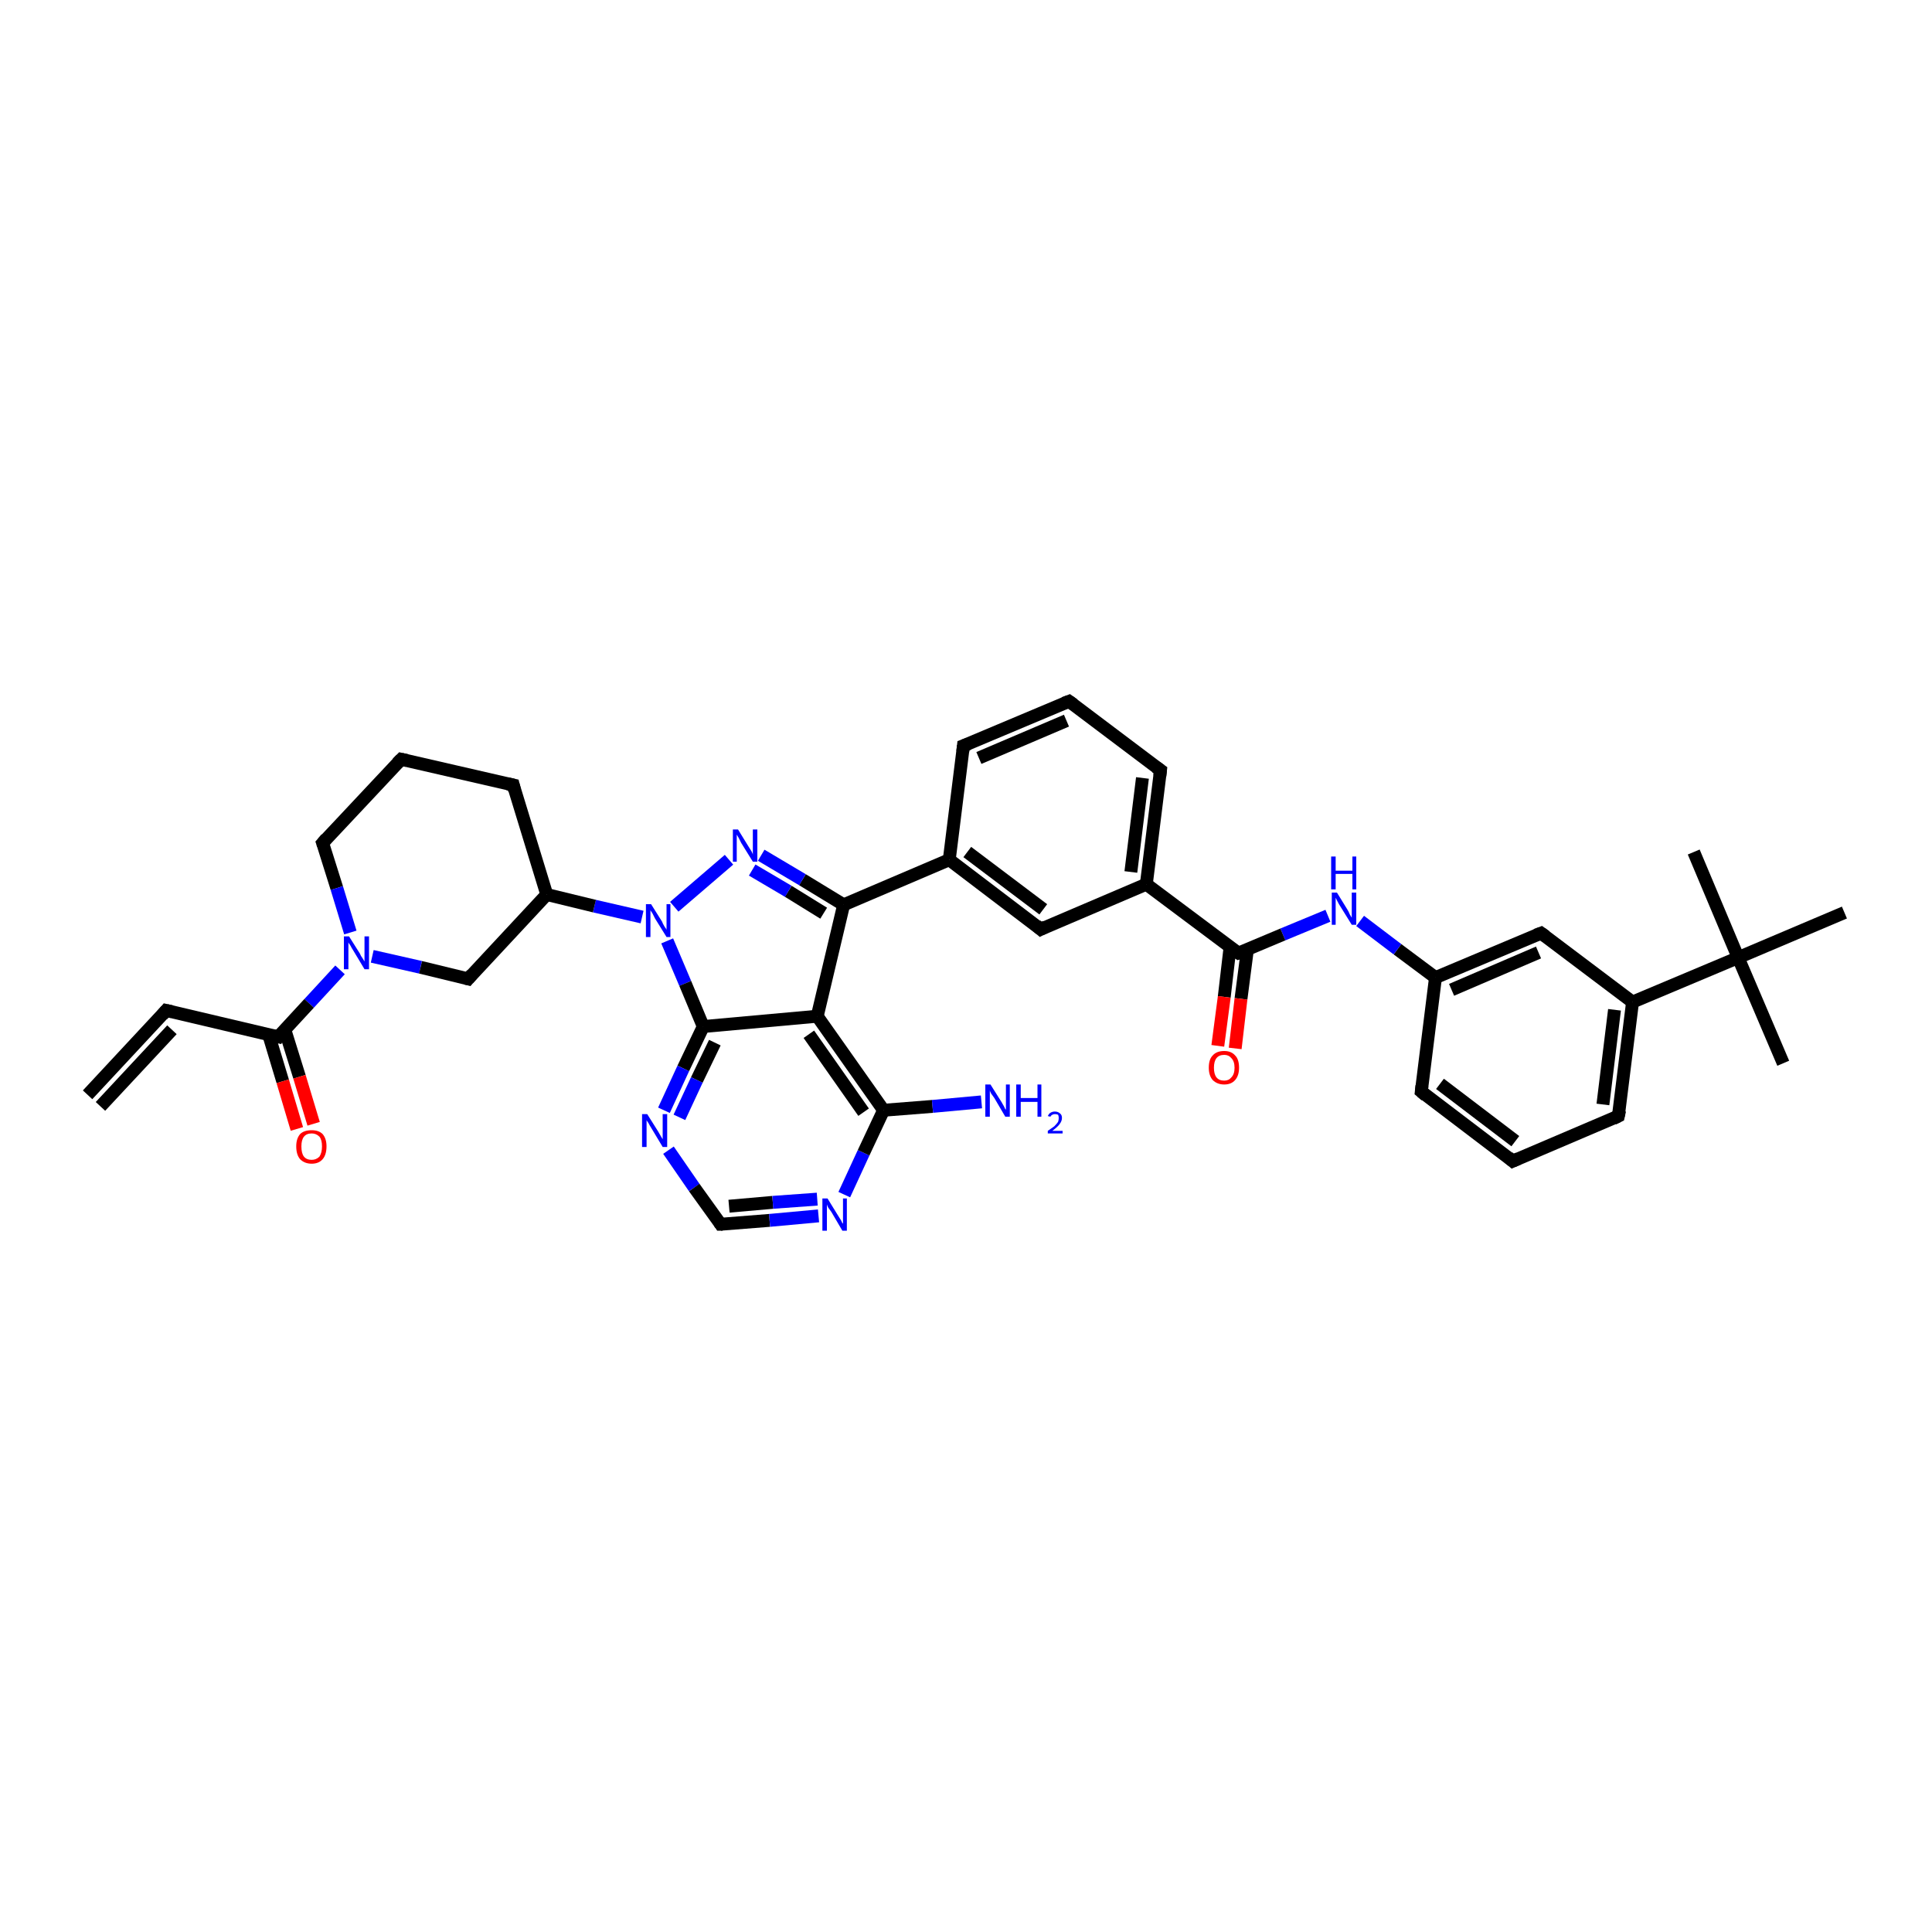 <?xml version='1.0' encoding='iso-8859-1'?>
<svg version='1.1' baseProfile='full'
              xmlns='http://www.w3.org/2000/svg'
                      xmlns:rdkit='http://www.rdkit.org/xml'
                      xmlns:xlink='http://www.w3.org/1999/xlink'
                  xml:space='preserve'
width='300px' height='300px' viewBox='0 0 300 300'>
<!-- END OF HEADER -->
<rect style='opacity:1.0;fill:#FFFFFF;stroke:none' width='300.0' height='300.0' x='0.0' y='0.0'> </rect>
<path class='bond-0 atom-0 atom-1' d='M 276.9,165.1 L 269.9,148.7' style='fill:none;fill-rule:evenodd;stroke:#000000;stroke-width:2.0px;stroke-linecap:butt;stroke-linejoin:miter;stroke-opacity:1' />
<path class='bond-1 atom-1 atom-2' d='M 269.9,148.7 L 263.0,132.3' style='fill:none;fill-rule:evenodd;stroke:#000000;stroke-width:2.0px;stroke-linecap:butt;stroke-linejoin:miter;stroke-opacity:1' />
<path class='bond-2 atom-1 atom-3' d='M 269.9,148.7 L 286.4,141.7' style='fill:none;fill-rule:evenodd;stroke:#000000;stroke-width:2.0px;stroke-linecap:butt;stroke-linejoin:miter;stroke-opacity:1' />
<path class='bond-3 atom-1 atom-4' d='M 269.9,148.7 L 253.5,155.6' style='fill:none;fill-rule:evenodd;stroke:#000000;stroke-width:2.0px;stroke-linecap:butt;stroke-linejoin:miter;stroke-opacity:1' />
<path class='bond-4 atom-4 atom-5' d='M 253.5,155.6 L 251.3,173.3' style='fill:none;fill-rule:evenodd;stroke:#000000;stroke-width:2.0px;stroke-linecap:butt;stroke-linejoin:miter;stroke-opacity:1' />
<path class='bond-4 atom-4 atom-5' d='M 250.7,156.8 L 248.9,171.5' style='fill:none;fill-rule:evenodd;stroke:#000000;stroke-width:2.0px;stroke-linecap:butt;stroke-linejoin:miter;stroke-opacity:1' />
<path class='bond-5 atom-5 atom-6' d='M 251.3,173.3 L 234.9,180.3' style='fill:none;fill-rule:evenodd;stroke:#000000;stroke-width:2.0px;stroke-linecap:butt;stroke-linejoin:miter;stroke-opacity:1' />
<path class='bond-6 atom-6 atom-7' d='M 234.9,180.3 L 220.7,169.5' style='fill:none;fill-rule:evenodd;stroke:#000000;stroke-width:2.0px;stroke-linecap:butt;stroke-linejoin:miter;stroke-opacity:1' />
<path class='bond-6 atom-6 atom-7' d='M 235.3,177.2 L 223.6,168.3' style='fill:none;fill-rule:evenodd;stroke:#000000;stroke-width:2.0px;stroke-linecap:butt;stroke-linejoin:miter;stroke-opacity:1' />
<path class='bond-7 atom-7 atom-8' d='M 220.7,169.5 L 222.9,151.8' style='fill:none;fill-rule:evenodd;stroke:#000000;stroke-width:2.0px;stroke-linecap:butt;stroke-linejoin:miter;stroke-opacity:1' />
<path class='bond-8 atom-8 atom-9' d='M 222.9,151.8 L 217.0,147.4' style='fill:none;fill-rule:evenodd;stroke:#000000;stroke-width:2.0px;stroke-linecap:butt;stroke-linejoin:miter;stroke-opacity:1' />
<path class='bond-8 atom-8 atom-9' d='M 217.0,147.4 L 211.2,143.0' style='fill:none;fill-rule:evenodd;stroke:#0000FF;stroke-width:2.0px;stroke-linecap:butt;stroke-linejoin:miter;stroke-opacity:1' />
<path class='bond-9 atom-9 atom-10' d='M 206.2,142.2 L 199.2,145.1' style='fill:none;fill-rule:evenodd;stroke:#0000FF;stroke-width:2.0px;stroke-linecap:butt;stroke-linejoin:miter;stroke-opacity:1' />
<path class='bond-9 atom-9 atom-10' d='M 199.2,145.1 L 192.3,148.0' style='fill:none;fill-rule:evenodd;stroke:#000000;stroke-width:2.0px;stroke-linecap:butt;stroke-linejoin:miter;stroke-opacity:1' />
<path class='bond-10 atom-10 atom-11' d='M 191.0,147.1 L 190.1,154.8' style='fill:none;fill-rule:evenodd;stroke:#000000;stroke-width:2.0px;stroke-linecap:butt;stroke-linejoin:miter;stroke-opacity:1' />
<path class='bond-10 atom-10 atom-11' d='M 190.1,154.8 L 189.1,162.4' style='fill:none;fill-rule:evenodd;stroke:#FF0000;stroke-width:2.0px;stroke-linecap:butt;stroke-linejoin:miter;stroke-opacity:1' />
<path class='bond-10 atom-10 atom-11' d='M 193.7,147.4 L 192.7,155.1' style='fill:none;fill-rule:evenodd;stroke:#000000;stroke-width:2.0px;stroke-linecap:butt;stroke-linejoin:miter;stroke-opacity:1' />
<path class='bond-10 atom-10 atom-11' d='M 192.7,155.1 L 191.8,162.8' style='fill:none;fill-rule:evenodd;stroke:#FF0000;stroke-width:2.0px;stroke-linecap:butt;stroke-linejoin:miter;stroke-opacity:1' />
<path class='bond-11 atom-10 atom-12' d='M 192.3,148.0 L 178.0,137.3' style='fill:none;fill-rule:evenodd;stroke:#000000;stroke-width:2.0px;stroke-linecap:butt;stroke-linejoin:miter;stroke-opacity:1' />
<path class='bond-12 atom-12 atom-13' d='M 178.0,137.3 L 180.2,119.6' style='fill:none;fill-rule:evenodd;stroke:#000000;stroke-width:2.0px;stroke-linecap:butt;stroke-linejoin:miter;stroke-opacity:1' />
<path class='bond-12 atom-12 atom-13' d='M 175.6,135.4 L 177.4,120.8' style='fill:none;fill-rule:evenodd;stroke:#000000;stroke-width:2.0px;stroke-linecap:butt;stroke-linejoin:miter;stroke-opacity:1' />
<path class='bond-13 atom-13 atom-14' d='M 180.2,119.6 L 166.0,108.9' style='fill:none;fill-rule:evenodd;stroke:#000000;stroke-width:2.0px;stroke-linecap:butt;stroke-linejoin:miter;stroke-opacity:1' />
<path class='bond-14 atom-14 atom-15' d='M 166.0,108.9 L 149.6,115.8' style='fill:none;fill-rule:evenodd;stroke:#000000;stroke-width:2.0px;stroke-linecap:butt;stroke-linejoin:miter;stroke-opacity:1' />
<path class='bond-14 atom-14 atom-15' d='M 165.6,111.9 L 152.0,117.7' style='fill:none;fill-rule:evenodd;stroke:#000000;stroke-width:2.0px;stroke-linecap:butt;stroke-linejoin:miter;stroke-opacity:1' />
<path class='bond-15 atom-15 atom-16' d='M 149.6,115.8 L 147.4,133.5' style='fill:none;fill-rule:evenodd;stroke:#000000;stroke-width:2.0px;stroke-linecap:butt;stroke-linejoin:miter;stroke-opacity:1' />
<path class='bond-16 atom-16 atom-17' d='M 147.4,133.5 L 161.6,144.3' style='fill:none;fill-rule:evenodd;stroke:#000000;stroke-width:2.0px;stroke-linecap:butt;stroke-linejoin:miter;stroke-opacity:1' />
<path class='bond-16 atom-16 atom-17' d='M 150.2,132.3 L 162.0,141.2' style='fill:none;fill-rule:evenodd;stroke:#000000;stroke-width:2.0px;stroke-linecap:butt;stroke-linejoin:miter;stroke-opacity:1' />
<path class='bond-17 atom-16 atom-18' d='M 147.4,133.5 L 131.0,140.5' style='fill:none;fill-rule:evenodd;stroke:#000000;stroke-width:2.0px;stroke-linecap:butt;stroke-linejoin:miter;stroke-opacity:1' />
<path class='bond-18 atom-18 atom-19' d='M 131.0,140.5 L 124.6,136.6' style='fill:none;fill-rule:evenodd;stroke:#000000;stroke-width:2.0px;stroke-linecap:butt;stroke-linejoin:miter;stroke-opacity:1' />
<path class='bond-18 atom-18 atom-19' d='M 124.6,136.6 L 118.2,132.8' style='fill:none;fill-rule:evenodd;stroke:#0000FF;stroke-width:2.0px;stroke-linecap:butt;stroke-linejoin:miter;stroke-opacity:1' />
<path class='bond-18 atom-18 atom-19' d='M 127.9,141.8 L 122.4,138.4' style='fill:none;fill-rule:evenodd;stroke:#000000;stroke-width:2.0px;stroke-linecap:butt;stroke-linejoin:miter;stroke-opacity:1' />
<path class='bond-18 atom-18 atom-19' d='M 122.4,138.4 L 116.8,135.1' style='fill:none;fill-rule:evenodd;stroke:#0000FF;stroke-width:2.0px;stroke-linecap:butt;stroke-linejoin:miter;stroke-opacity:1' />
<path class='bond-19 atom-19 atom-20' d='M 113.2,133.5 L 104.7,140.8' style='fill:none;fill-rule:evenodd;stroke:#0000FF;stroke-width:2.0px;stroke-linecap:butt;stroke-linejoin:miter;stroke-opacity:1' />
<path class='bond-20 atom-20 atom-21' d='M 99.7,142.4 L 92.3,140.7' style='fill:none;fill-rule:evenodd;stroke:#0000FF;stroke-width:2.0px;stroke-linecap:butt;stroke-linejoin:miter;stroke-opacity:1' />
<path class='bond-20 atom-20 atom-21' d='M 92.3,140.7 L 84.9,138.9' style='fill:none;fill-rule:evenodd;stroke:#000000;stroke-width:2.0px;stroke-linecap:butt;stroke-linejoin:miter;stroke-opacity:1' />
<path class='bond-21 atom-21 atom-22' d='M 84.9,138.9 L 79.7,121.9' style='fill:none;fill-rule:evenodd;stroke:#000000;stroke-width:2.0px;stroke-linecap:butt;stroke-linejoin:miter;stroke-opacity:1' />
<path class='bond-22 atom-22 atom-23' d='M 79.7,121.9 L 62.3,117.9' style='fill:none;fill-rule:evenodd;stroke:#000000;stroke-width:2.0px;stroke-linecap:butt;stroke-linejoin:miter;stroke-opacity:1' />
<path class='bond-23 atom-23 atom-24' d='M 62.3,117.9 L 50.1,130.9' style='fill:none;fill-rule:evenodd;stroke:#000000;stroke-width:2.0px;stroke-linecap:butt;stroke-linejoin:miter;stroke-opacity:1' />
<path class='bond-24 atom-24 atom-25' d='M 50.1,130.9 L 52.3,137.9' style='fill:none;fill-rule:evenodd;stroke:#000000;stroke-width:2.0px;stroke-linecap:butt;stroke-linejoin:miter;stroke-opacity:1' />
<path class='bond-24 atom-24 atom-25' d='M 52.3,137.9 L 54.4,144.8' style='fill:none;fill-rule:evenodd;stroke:#0000FF;stroke-width:2.0px;stroke-linecap:butt;stroke-linejoin:miter;stroke-opacity:1' />
<path class='bond-25 atom-25 atom-26' d='M 57.8,148.5 L 65.3,150.2' style='fill:none;fill-rule:evenodd;stroke:#0000FF;stroke-width:2.0px;stroke-linecap:butt;stroke-linejoin:miter;stroke-opacity:1' />
<path class='bond-25 atom-25 atom-26' d='M 65.3,150.2 L 72.7,152.0' style='fill:none;fill-rule:evenodd;stroke:#000000;stroke-width:2.0px;stroke-linecap:butt;stroke-linejoin:miter;stroke-opacity:1' />
<path class='bond-26 atom-25 atom-27' d='M 52.8,150.6 L 48.0,155.8' style='fill:none;fill-rule:evenodd;stroke:#0000FF;stroke-width:2.0px;stroke-linecap:butt;stroke-linejoin:miter;stroke-opacity:1' />
<path class='bond-26 atom-25 atom-27' d='M 48.0,155.8 L 43.2,161.0' style='fill:none;fill-rule:evenodd;stroke:#000000;stroke-width:2.0px;stroke-linecap:butt;stroke-linejoin:miter;stroke-opacity:1' />
<path class='bond-27 atom-27 atom-28' d='M 41.7,160.6 L 43.9,167.9' style='fill:none;fill-rule:evenodd;stroke:#000000;stroke-width:2.0px;stroke-linecap:butt;stroke-linejoin:miter;stroke-opacity:1' />
<path class='bond-27 atom-27 atom-28' d='M 43.9,167.9 L 46.1,175.3' style='fill:none;fill-rule:evenodd;stroke:#FF0000;stroke-width:2.0px;stroke-linecap:butt;stroke-linejoin:miter;stroke-opacity:1' />
<path class='bond-27 atom-27 atom-28' d='M 44.2,159.8 L 46.5,167.2' style='fill:none;fill-rule:evenodd;stroke:#000000;stroke-width:2.0px;stroke-linecap:butt;stroke-linejoin:miter;stroke-opacity:1' />
<path class='bond-27 atom-27 atom-28' d='M 46.5,167.2 L 48.7,174.5' style='fill:none;fill-rule:evenodd;stroke:#FF0000;stroke-width:2.0px;stroke-linecap:butt;stroke-linejoin:miter;stroke-opacity:1' />
<path class='bond-28 atom-27 atom-29' d='M 43.2,161.0 L 25.8,156.9' style='fill:none;fill-rule:evenodd;stroke:#000000;stroke-width:2.0px;stroke-linecap:butt;stroke-linejoin:miter;stroke-opacity:1' />
<path class='bond-29 atom-29 atom-30' d='M 25.8,156.9 L 13.6,170.0' style='fill:none;fill-rule:evenodd;stroke:#000000;stroke-width:2.0px;stroke-linecap:butt;stroke-linejoin:miter;stroke-opacity:1' />
<path class='bond-29 atom-29 atom-30' d='M 26.7,159.9 L 15.6,171.8' style='fill:none;fill-rule:evenodd;stroke:#000000;stroke-width:2.0px;stroke-linecap:butt;stroke-linejoin:miter;stroke-opacity:1' />
<path class='bond-30 atom-20 atom-31' d='M 103.6,146.1 L 106.4,152.7' style='fill:none;fill-rule:evenodd;stroke:#0000FF;stroke-width:2.0px;stroke-linecap:butt;stroke-linejoin:miter;stroke-opacity:1' />
<path class='bond-30 atom-20 atom-31' d='M 106.4,152.7 L 109.2,159.4' style='fill:none;fill-rule:evenodd;stroke:#000000;stroke-width:2.0px;stroke-linecap:butt;stroke-linejoin:miter;stroke-opacity:1' />
<path class='bond-31 atom-31 atom-32' d='M 109.2,159.4 L 106.1,165.9' style='fill:none;fill-rule:evenodd;stroke:#000000;stroke-width:2.0px;stroke-linecap:butt;stroke-linejoin:miter;stroke-opacity:1' />
<path class='bond-31 atom-31 atom-32' d='M 106.1,165.9 L 103.1,172.4' style='fill:none;fill-rule:evenodd;stroke:#0000FF;stroke-width:2.0px;stroke-linecap:butt;stroke-linejoin:miter;stroke-opacity:1' />
<path class='bond-31 atom-31 atom-32' d='M 111.0,161.9 L 108.2,167.7' style='fill:none;fill-rule:evenodd;stroke:#000000;stroke-width:2.0px;stroke-linecap:butt;stroke-linejoin:miter;stroke-opacity:1' />
<path class='bond-31 atom-31 atom-32' d='M 108.2,167.7 L 105.5,173.5' style='fill:none;fill-rule:evenodd;stroke:#0000FF;stroke-width:2.0px;stroke-linecap:butt;stroke-linejoin:miter;stroke-opacity:1' />
<path class='bond-32 atom-32 atom-33' d='M 103.8,178.6 L 107.8,184.4' style='fill:none;fill-rule:evenodd;stroke:#0000FF;stroke-width:2.0px;stroke-linecap:butt;stroke-linejoin:miter;stroke-opacity:1' />
<path class='bond-32 atom-32 atom-33' d='M 107.8,184.4 L 111.9,190.1' style='fill:none;fill-rule:evenodd;stroke:#000000;stroke-width:2.0px;stroke-linecap:butt;stroke-linejoin:miter;stroke-opacity:1' />
<path class='bond-33 atom-33 atom-34' d='M 111.9,190.1 L 119.5,189.5' style='fill:none;fill-rule:evenodd;stroke:#000000;stroke-width:2.0px;stroke-linecap:butt;stroke-linejoin:miter;stroke-opacity:1' />
<path class='bond-33 atom-33 atom-34' d='M 119.5,189.5 L 127.1,188.8' style='fill:none;fill-rule:evenodd;stroke:#0000FF;stroke-width:2.0px;stroke-linecap:butt;stroke-linejoin:miter;stroke-opacity:1' />
<path class='bond-33 atom-33 atom-34' d='M 113.2,187.3 L 120.0,186.7' style='fill:none;fill-rule:evenodd;stroke:#000000;stroke-width:2.0px;stroke-linecap:butt;stroke-linejoin:miter;stroke-opacity:1' />
<path class='bond-33 atom-33 atom-34' d='M 120.0,186.7 L 126.9,186.2' style='fill:none;fill-rule:evenodd;stroke:#0000FF;stroke-width:2.0px;stroke-linecap:butt;stroke-linejoin:miter;stroke-opacity:1' />
<path class='bond-34 atom-34 atom-35' d='M 131.1,185.5 L 134.1,179.0' style='fill:none;fill-rule:evenodd;stroke:#0000FF;stroke-width:2.0px;stroke-linecap:butt;stroke-linejoin:miter;stroke-opacity:1' />
<path class='bond-34 atom-34 atom-35' d='M 134.1,179.0 L 137.2,172.4' style='fill:none;fill-rule:evenodd;stroke:#000000;stroke-width:2.0px;stroke-linecap:butt;stroke-linejoin:miter;stroke-opacity:1' />
<path class='bond-35 atom-35 atom-36' d='M 137.2,172.4 L 144.8,171.8' style='fill:none;fill-rule:evenodd;stroke:#000000;stroke-width:2.0px;stroke-linecap:butt;stroke-linejoin:miter;stroke-opacity:1' />
<path class='bond-35 atom-35 atom-36' d='M 144.8,171.8 L 152.4,171.1' style='fill:none;fill-rule:evenodd;stroke:#0000FF;stroke-width:2.0px;stroke-linecap:butt;stroke-linejoin:miter;stroke-opacity:1' />
<path class='bond-36 atom-35 atom-37' d='M 137.2,172.4 L 126.9,157.8' style='fill:none;fill-rule:evenodd;stroke:#000000;stroke-width:2.0px;stroke-linecap:butt;stroke-linejoin:miter;stroke-opacity:1' />
<path class='bond-36 atom-35 atom-37' d='M 134.1,172.7 L 125.6,160.6' style='fill:none;fill-rule:evenodd;stroke:#000000;stroke-width:2.0px;stroke-linecap:butt;stroke-linejoin:miter;stroke-opacity:1' />
<path class='bond-37 atom-8 atom-38' d='M 222.9,151.8 L 239.3,144.9' style='fill:none;fill-rule:evenodd;stroke:#000000;stroke-width:2.0px;stroke-linecap:butt;stroke-linejoin:miter;stroke-opacity:1' />
<path class='bond-37 atom-8 atom-38' d='M 225.4,153.7 L 238.9,147.9' style='fill:none;fill-rule:evenodd;stroke:#000000;stroke-width:2.0px;stroke-linecap:butt;stroke-linejoin:miter;stroke-opacity:1' />
<path class='bond-38 atom-38 atom-4' d='M 239.3,144.9 L 253.5,155.6' style='fill:none;fill-rule:evenodd;stroke:#000000;stroke-width:2.0px;stroke-linecap:butt;stroke-linejoin:miter;stroke-opacity:1' />
<path class='bond-39 atom-17 atom-12' d='M 161.6,144.3 L 178.0,137.3' style='fill:none;fill-rule:evenodd;stroke:#000000;stroke-width:2.0px;stroke-linecap:butt;stroke-linejoin:miter;stroke-opacity:1' />
<path class='bond-40 atom-37 atom-18' d='M 126.9,157.8 L 131.0,140.5' style='fill:none;fill-rule:evenodd;stroke:#000000;stroke-width:2.0px;stroke-linecap:butt;stroke-linejoin:miter;stroke-opacity:1' />
<path class='bond-41 atom-26 atom-21' d='M 72.7,152.0 L 84.9,138.9' style='fill:none;fill-rule:evenodd;stroke:#000000;stroke-width:2.0px;stroke-linecap:butt;stroke-linejoin:miter;stroke-opacity:1' />
<path class='bond-42 atom-37 atom-31' d='M 126.9,157.8 L 109.2,159.4' style='fill:none;fill-rule:evenodd;stroke:#000000;stroke-width:2.0px;stroke-linecap:butt;stroke-linejoin:miter;stroke-opacity:1' />
<path d='M 251.5,172.4 L 251.3,173.3 L 250.5,173.7' style='fill:none;stroke:#000000;stroke-width:2.0px;stroke-linecap:butt;stroke-linejoin:miter;stroke-opacity:1;' />
<path d='M 235.8,179.9 L 234.9,180.3 L 234.2,179.7' style='fill:none;stroke:#000000;stroke-width:2.0px;stroke-linecap:butt;stroke-linejoin:miter;stroke-opacity:1;' />
<path d='M 221.4,170.1 L 220.7,169.5 L 220.8,168.6' style='fill:none;stroke:#000000;stroke-width:2.0px;stroke-linecap:butt;stroke-linejoin:miter;stroke-opacity:1;' />
<path d='M 192.6,147.9 L 192.3,148.0 L 191.5,147.5' style='fill:none;stroke:#000000;stroke-width:2.0px;stroke-linecap:butt;stroke-linejoin:miter;stroke-opacity:1;' />
<path d='M 180.1,120.5 L 180.2,119.6 L 179.5,119.1' style='fill:none;stroke:#000000;stroke-width:2.0px;stroke-linecap:butt;stroke-linejoin:miter;stroke-opacity:1;' />
<path d='M 166.7,109.4 L 166.0,108.9 L 165.2,109.2' style='fill:none;stroke:#000000;stroke-width:2.0px;stroke-linecap:butt;stroke-linejoin:miter;stroke-opacity:1;' />
<path d='M 150.4,115.5 L 149.6,115.8 L 149.5,116.7' style='fill:none;stroke:#000000;stroke-width:2.0px;stroke-linecap:butt;stroke-linejoin:miter;stroke-opacity:1;' />
<path d='M 160.9,143.7 L 161.6,144.3 L 162.4,143.9' style='fill:none;stroke:#000000;stroke-width:2.0px;stroke-linecap:butt;stroke-linejoin:miter;stroke-opacity:1;' />
<path d='M 79.9,122.7 L 79.7,121.9 L 78.8,121.7' style='fill:none;stroke:#000000;stroke-width:2.0px;stroke-linecap:butt;stroke-linejoin:miter;stroke-opacity:1;' />
<path d='M 63.2,118.1 L 62.3,117.9 L 61.7,118.5' style='fill:none;stroke:#000000;stroke-width:2.0px;stroke-linecap:butt;stroke-linejoin:miter;stroke-opacity:1;' />
<path d='M 50.7,130.2 L 50.1,130.9 L 50.2,131.2' style='fill:none;stroke:#000000;stroke-width:2.0px;stroke-linecap:butt;stroke-linejoin:miter;stroke-opacity:1;' />
<path d='M 72.3,151.9 L 72.7,152.0 L 73.3,151.3' style='fill:none;stroke:#000000;stroke-width:2.0px;stroke-linecap:butt;stroke-linejoin:miter;stroke-opacity:1;' />
<path d='M 43.4,160.7 L 43.2,161.0 L 42.3,160.8' style='fill:none;stroke:#000000;stroke-width:2.0px;stroke-linecap:butt;stroke-linejoin:miter;stroke-opacity:1;' />
<path d='M 26.7,157.1 L 25.8,156.9 L 25.2,157.6' style='fill:none;stroke:#000000;stroke-width:2.0px;stroke-linecap:butt;stroke-linejoin:miter;stroke-opacity:1;' />
<path d='M 111.7,189.8 L 111.9,190.1 L 112.2,190.1' style='fill:none;stroke:#000000;stroke-width:2.0px;stroke-linecap:butt;stroke-linejoin:miter;stroke-opacity:1;' />
<path d='M 238.5,145.2 L 239.3,144.9 L 240.0,145.4' style='fill:none;stroke:#000000;stroke-width:2.0px;stroke-linecap:butt;stroke-linejoin:miter;stroke-opacity:1;' />
<path class='atom-9' d='M 207.6 138.6
L 209.2 141.2
Q 209.4 141.5, 209.6 142.0
Q 209.9 142.5, 209.9 142.5
L 209.9 138.6
L 210.6 138.6
L 210.6 143.6
L 209.9 143.6
L 208.1 140.7
Q 207.9 140.4, 207.7 140.0
Q 207.5 139.6, 207.4 139.4
L 207.4 143.6
L 206.8 143.6
L 206.8 138.6
L 207.6 138.6
' fill='#0000FF'/>
<path class='atom-9' d='M 206.7 133.0
L 207.4 133.0
L 207.4 135.2
L 210.0 135.2
L 210.0 133.0
L 210.6 133.0
L 210.6 138.1
L 210.0 138.1
L 210.0 135.7
L 207.4 135.7
L 207.4 138.1
L 206.7 138.1
L 206.7 133.0
' fill='#0000FF'/>
<path class='atom-11' d='M 187.7 165.8
Q 187.7 164.5, 188.3 163.9
Q 188.9 163.2, 190.1 163.2
Q 191.2 163.2, 191.8 163.9
Q 192.4 164.5, 192.4 165.8
Q 192.4 167.0, 191.8 167.7
Q 191.2 168.4, 190.1 168.4
Q 189.0 168.4, 188.3 167.7
Q 187.7 167.0, 187.7 165.8
M 190.1 167.8
Q 190.8 167.8, 191.2 167.3
Q 191.7 166.8, 191.7 165.8
Q 191.7 164.8, 191.2 164.3
Q 190.8 163.8, 190.1 163.8
Q 189.3 163.8, 188.9 164.3
Q 188.5 164.8, 188.5 165.8
Q 188.5 166.8, 188.9 167.3
Q 189.3 167.8, 190.1 167.8
' fill='#FF0000'/>
<path class='atom-19' d='M 114.6 128.8
L 116.2 131.4
Q 116.4 131.7, 116.7 132.2
Q 116.9 132.6, 116.9 132.7
L 116.9 128.8
L 117.6 128.8
L 117.6 133.8
L 116.9 133.8
L 115.1 130.9
Q 114.9 130.5, 114.7 130.1
Q 114.5 129.8, 114.4 129.6
L 114.4 133.8
L 113.8 133.8
L 113.8 128.8
L 114.6 128.8
' fill='#0000FF'/>
<path class='atom-20' d='M 101.1 140.4
L 102.8 143.1
Q 102.9 143.4, 103.2 143.9
Q 103.5 144.3, 103.5 144.4
L 103.5 140.4
L 104.1 140.4
L 104.1 145.5
L 103.5 145.5
L 101.7 142.6
Q 101.5 142.2, 101.3 141.8
Q 101.0 141.4, 101.0 141.3
L 101.0 145.5
L 100.3 145.5
L 100.3 140.4
L 101.1 140.4
' fill='#0000FF'/>
<path class='atom-25' d='M 54.2 145.4
L 55.9 148.1
Q 56.0 148.4, 56.3 148.8
Q 56.6 149.3, 56.6 149.3
L 56.6 145.4
L 57.3 145.4
L 57.3 150.5
L 56.6 150.5
L 54.8 147.5
Q 54.6 147.2, 54.4 146.8
Q 54.1 146.4, 54.1 146.3
L 54.1 150.5
L 53.4 150.5
L 53.4 145.4
L 54.2 145.4
' fill='#0000FF'/>
<path class='atom-28' d='M 46.0 178.0
Q 46.0 176.8, 46.6 176.1
Q 47.2 175.5, 48.4 175.5
Q 49.5 175.5, 50.1 176.1
Q 50.7 176.8, 50.7 178.0
Q 50.7 179.3, 50.1 180.0
Q 49.5 180.7, 48.4 180.7
Q 47.3 180.7, 46.6 180.0
Q 46.0 179.3, 46.0 178.0
M 48.4 180.1
Q 49.1 180.1, 49.6 179.6
Q 50.0 179.0, 50.0 178.0
Q 50.0 177.0, 49.6 176.5
Q 49.1 176.0, 48.4 176.0
Q 47.6 176.0, 47.2 176.5
Q 46.8 177.0, 46.8 178.0
Q 46.8 179.1, 47.2 179.6
Q 47.6 180.1, 48.4 180.1
' fill='#FF0000'/>
<path class='atom-32' d='M 100.5 173.0
L 102.2 175.7
Q 102.3 175.9, 102.6 176.4
Q 102.9 176.9, 102.9 176.9
L 102.9 173.0
L 103.6 173.0
L 103.6 178.1
L 102.9 178.1
L 101.1 175.1
Q 100.9 174.8, 100.7 174.4
Q 100.4 174.0, 100.4 173.9
L 100.4 178.1
L 99.7 178.1
L 99.7 173.0
L 100.5 173.0
' fill='#0000FF'/>
<path class='atom-34' d='M 128.5 186.1
L 130.1 188.7
Q 130.3 189.0, 130.6 189.5
Q 130.8 190.0, 130.9 190.0
L 130.9 186.1
L 131.5 186.1
L 131.5 191.1
L 130.8 191.1
L 129.1 188.2
Q 128.9 187.9, 128.6 187.5
Q 128.4 187.1, 128.4 187.0
L 128.4 191.1
L 127.7 191.1
L 127.7 186.1
L 128.5 186.1
' fill='#0000FF'/>
<path class='atom-36' d='M 153.8 168.4
L 155.5 171.1
Q 155.6 171.3, 155.9 171.8
Q 156.1 172.3, 156.2 172.3
L 156.2 168.4
L 156.8 168.4
L 156.8 173.4
L 156.1 173.4
L 154.4 170.5
Q 154.2 170.2, 153.9 169.8
Q 153.7 169.4, 153.7 169.3
L 153.7 173.4
L 153.0 173.4
L 153.0 168.4
L 153.8 168.4
' fill='#0000FF'/>
<path class='atom-36' d='M 157.8 168.4
L 158.5 168.4
L 158.5 170.5
L 161.1 170.5
L 161.1 168.4
L 161.7 168.4
L 161.7 173.4
L 161.1 173.4
L 161.1 171.1
L 158.5 171.1
L 158.5 173.4
L 157.8 173.4
L 157.8 168.4
' fill='#0000FF'/>
<path class='atom-36' d='M 162.7 173.3
Q 162.9 172.9, 163.1 172.8
Q 163.4 172.6, 163.8 172.6
Q 164.3 172.6, 164.6 172.9
Q 164.9 173.1, 164.9 173.6
Q 164.9 174.1, 164.5 174.6
Q 164.2 175.0, 163.4 175.6
L 165.0 175.6
L 165.0 176.0
L 162.7 176.0
L 162.7 175.6
Q 163.3 175.2, 163.7 174.9
Q 164.1 174.5, 164.3 174.2
Q 164.4 173.9, 164.4 173.6
Q 164.4 173.3, 164.3 173.1
Q 164.1 173.0, 163.8 173.0
Q 163.6 173.0, 163.4 173.1
Q 163.2 173.2, 163.1 173.4
L 162.7 173.3
' fill='#0000FF'/>
</svg>
